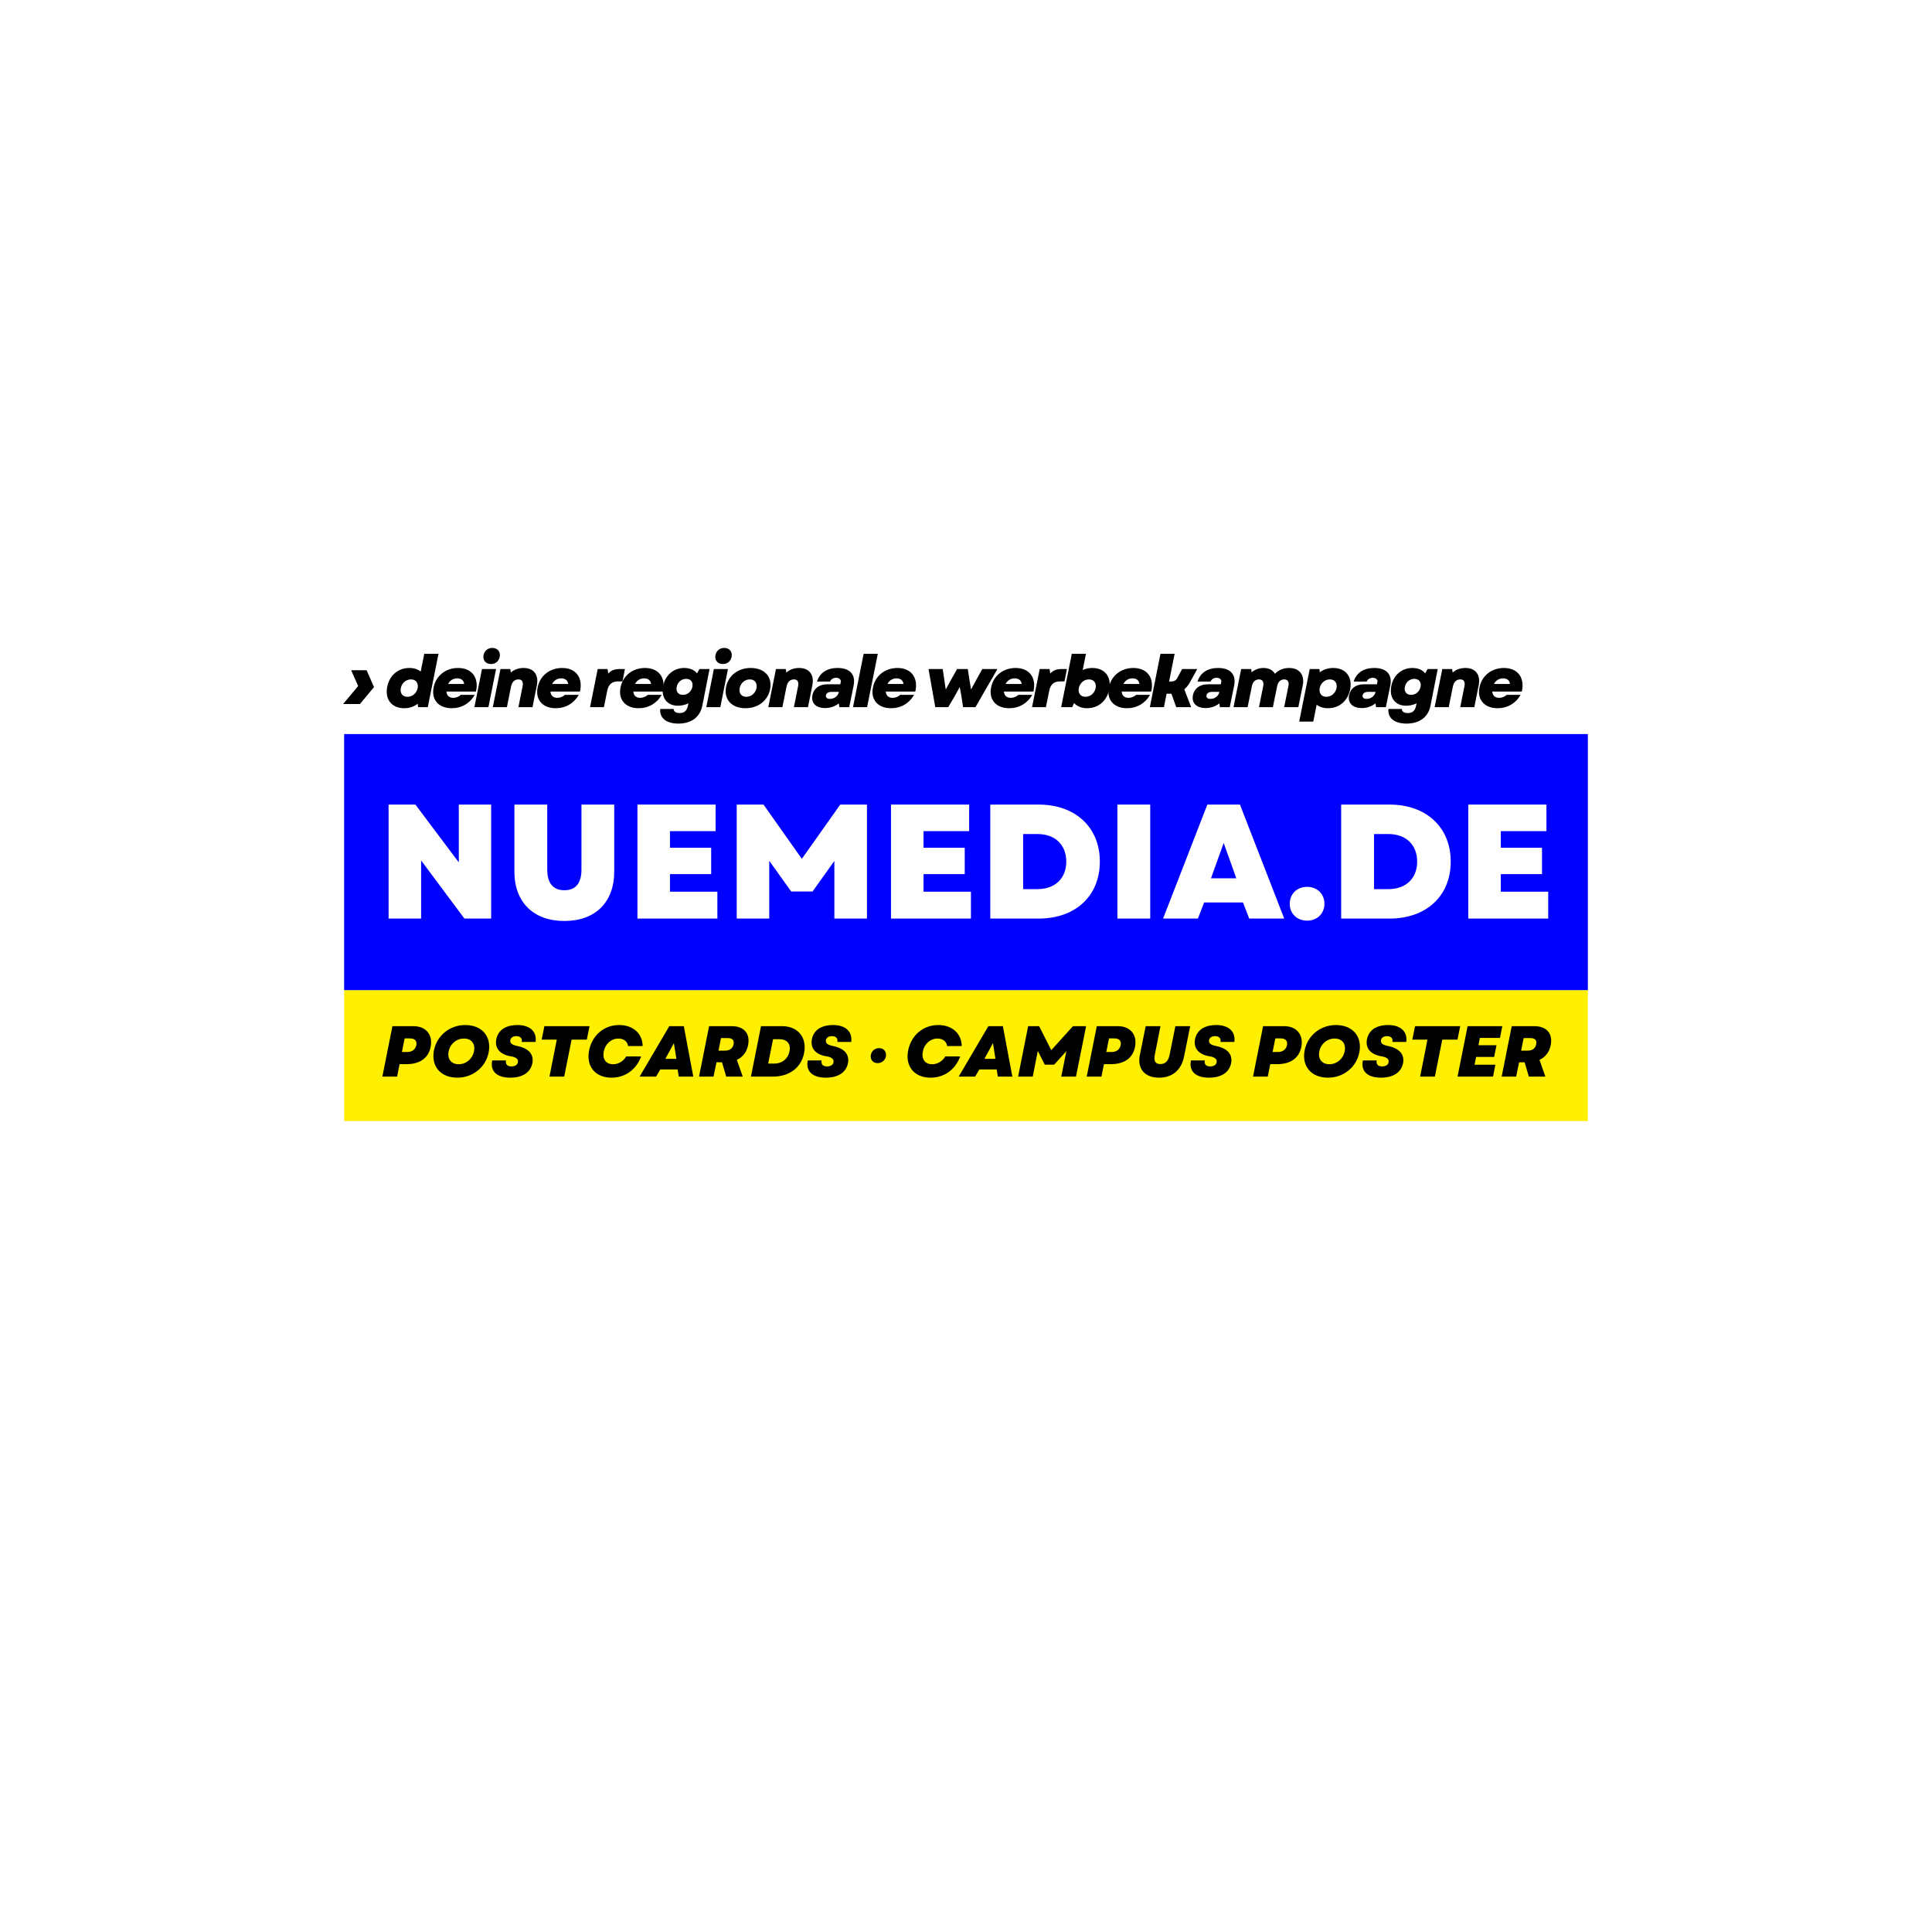 <svg xmlns="http://www.w3.org/2000/svg" xmlns:xlink="http://www.w3.org/1999/xlink" width="500" viewBox="0 0 375 375" height="500" preserveAspectRatio="xMidYMid meet"><defs><g></g><clipPath id="ae9e30f46d"><path d="M 66.797 192.176 L 308.203 192.176 L 308.203 217.598 L 66.797 217.598 Z M 66.797 192.176 " clip-rule="nonzero"></path></clipPath><clipPath id="883d6ae5a1"><path d="M 66.797 142.484 L 308.203 142.484 L 308.203 192.176 L 66.797 192.176 Z M 66.797 142.484 " clip-rule="nonzero"></path></clipPath></defs><rect x="-37.5" width="450" fill="#ffffff" y="-37.5" height="450" fill-opacity="1"></rect><rect x="-37.5" width="450" fill="#ffffff" y="-37.5" height="450" fill-opacity="1"></rect><g clip-path="url(#ae9e30f46d)"><path fill="#ffef00" d="M 66.797 192.176 L 308.223 192.176 L 308.223 217.598 L 66.797 217.598 Z M 66.797 192.176 " fill-opacity="1" fill-rule="nonzero"></path></g><g fill="#000000" fill-opacity="1"><g transform="translate(73.902, 208.974)"><g><path d="M 0.312 0 L 3.172 0 L 3.656 -2.422 L 5 -2.422 C 7.594 -2.422 9.25 -3.594 9.688 -5.766 C 10.156 -8.141 8.766 -9.797 6.359 -9.797 L 2.266 -9.797 Z M 4.109 -4.781 L 4.641 -7.422 L 5.656 -7.422 C 6.625 -7.422 7.062 -6.938 6.906 -6.109 C 6.719 -5.25 6.062 -4.781 5.141 -4.781 Z M 4.109 -4.781 "></path></g></g></g><g fill="#000000" fill-opacity="1"><g transform="translate(83.486, 208.974)"><g><path d="M 5.281 0.203 C 8.281 0.203 10.781 -1.812 11.359 -4.688 C 11.969 -7.781 10.078 -10.016 6.812 -10.016 C 3.828 -10.016 1.328 -8 0.75 -5.109 C 0.141 -2.016 2.031 0.203 5.281 0.203 Z M 3.594 -4.891 C 3.891 -6.375 5.109 -7.391 6.562 -7.391 C 8.016 -7.391 8.812 -6.391 8.516 -4.906 C 8.219 -3.438 6.984 -2.406 5.547 -2.406 C 4.109 -2.406 3.297 -3.422 3.594 -4.891 Z M 3.594 -4.891 "></path></g></g></g><g fill="#000000" fill-opacity="1"><g transform="translate(95.114, 208.974)"><g><path d="M 3.938 0.203 C 6.375 0.203 7.875 -0.875 8.219 -2.609 C 8.547 -4.297 7.516 -5.484 5.391 -5.922 C 4.234 -6.156 3.812 -6.5 3.953 -7.125 C 4.031 -7.562 4.469 -7.859 5.109 -7.859 C 5.969 -7.859 6.281 -7.344 6.156 -6.734 L 8.844 -6.734 C 9.125 -8.719 7.766 -10.016 5.344 -10.016 C 2.953 -10.016 1.547 -8.953 1.219 -7.266 C 0.859 -5.453 2.016 -4.281 4 -3.953 C 5.109 -3.781 5.531 -3.375 5.406 -2.766 C 5.312 -2.266 4.844 -1.984 4.156 -1.984 C 3.344 -1.984 2.984 -2.391 3.094 -3.141 L 0.422 -3.141 C -0.016 -1.047 1.328 0.203 3.938 0.203 Z M 3.938 0.203 "></path></g></g></g><g fill="#000000" fill-opacity="1"><g transform="translate(104.041, 208.974)"><g><path d="M 2.609 0 L 5.469 0 L 6.906 -7.188 L 9.859 -7.188 L 10.391 -9.797 L 1.625 -9.797 L 1.094 -7.188 L 4.031 -7.188 Z M 2.609 0 "></path></g></g></g><g fill="#000000" fill-opacity="1"><g transform="translate(113.597, 208.974)"><g><path d="M 5.094 0.203 C 7.734 0.203 9.906 -1.344 10.844 -3.922 L 7.953 -3.922 C 7.406 -2.984 6.438 -2.406 5.406 -2.406 C 4.016 -2.406 3.297 -3.406 3.594 -4.891 C 3.891 -6.375 5.047 -7.391 6.438 -7.391 C 7.469 -7.391 8.188 -6.828 8.312 -5.938 L 11.141 -5.938 C 11.109 -8.375 9.266 -10.016 6.594 -10.016 C 3.688 -10.016 1.359 -8.078 0.75 -5.109 C 0.125 -2.016 1.938 0.203 5.094 0.203 Z M 5.094 0.203 "></path></g></g></g><g fill="#000000" fill-opacity="1"><g transform="translate(124.819, 208.974)"><g><path d="M -0.672 0 L 2.516 0 L 3.344 -1.391 L 6.703 -1.391 L 6.938 0 L 9.75 0 L 7.906 -9.797 L 5.094 -9.797 Z M 4.328 -3.453 L 5.984 -6.5 L 6.469 -3.453 Z M 4.328 -3.453 "></path></g></g></g><g fill="#000000" fill-opacity="1"><g transform="translate(135.369, 208.974)"><g><path d="M 0.312 0 L 3.125 0 L 3.703 -2.781 L 4.766 -2.781 L 5.594 0 L 8.797 0 L 7.656 -3.25 C 8.797 -3.797 9.562 -4.766 9.828 -6.078 C 10.297 -8.344 9.047 -9.797 6.656 -9.797 L 2.266 -9.797 Z M 4.094 -5.047 L 4.578 -7.484 L 5.875 -7.484 C 6.797 -7.484 7.188 -7.047 7.016 -6.266 C 6.859 -5.484 6.266 -5.047 5.375 -5.047 Z M 4.094 -5.047 "></path></g></g></g><g fill="#000000" fill-opacity="1"><g transform="translate(145.444, 208.974)"><g><path d="M 0.312 0 L 4.516 0 C 7.75 0 10.047 -1.703 10.625 -4.547 C 11.234 -7.578 9.438 -9.797 6.359 -9.797 L 2.266 -9.797 Z M 3.656 -2.531 L 4.609 -7.266 L 5.828 -7.266 C 7.328 -7.266 8.094 -6.344 7.797 -4.906 C 7.5 -3.453 6.359 -2.531 4.875 -2.531 Z M 3.656 -2.531 "></path></g></g></g><g fill="#000000" fill-opacity="1"><g transform="translate(156.371, 208.974)"><g><path d="M 3.938 0.203 C 6.375 0.203 7.875 -0.875 8.219 -2.609 C 8.547 -4.297 7.516 -5.484 5.391 -5.922 C 4.234 -6.156 3.812 -6.5 3.953 -7.125 C 4.031 -7.562 4.469 -7.859 5.109 -7.859 C 5.969 -7.859 6.281 -7.344 6.156 -6.734 L 8.844 -6.734 C 9.125 -8.719 7.766 -10.016 5.344 -10.016 C 2.953 -10.016 1.547 -8.953 1.219 -7.266 C 0.859 -5.453 2.016 -4.281 4 -3.953 C 5.109 -3.781 5.531 -3.375 5.406 -2.766 C 5.312 -2.266 4.844 -1.984 4.156 -1.984 C 3.344 -1.984 2.984 -2.391 3.094 -3.141 L 0.422 -3.141 C -0.016 -1.047 1.328 0.203 3.938 0.203 Z M 3.938 0.203 "></path></g></g></g><g fill="#000000" fill-opacity="1"><g transform="translate(165.299, 208.974)"><g></g></g></g><g fill="#000000" fill-opacity="1"><g transform="translate(168.531, 208.974)"><g><path d="M 1.812 -2.625 C 2.625 -2.625 3.266 -3.156 3.422 -3.922 C 3.578 -4.812 3.031 -5.531 2.109 -5.531 C 1.297 -5.531 0.656 -5 0.5 -4.234 C 0.344 -3.328 0.875 -2.625 1.812 -2.625 Z M 1.812 -2.625 "></path></g></g></g><g fill="#000000" fill-opacity="1"><g transform="translate(172.295, 208.974)"><g></g></g></g><g fill="#000000" fill-opacity="1"><g transform="translate(175.527, 208.974)"><g><path d="M 5.094 0.203 C 7.734 0.203 9.906 -1.344 10.844 -3.922 L 7.953 -3.922 C 7.406 -2.984 6.438 -2.406 5.406 -2.406 C 4.016 -2.406 3.297 -3.406 3.594 -4.891 C 3.891 -6.375 5.047 -7.391 6.438 -7.391 C 7.469 -7.391 8.188 -6.828 8.312 -5.938 L 11.141 -5.938 C 11.109 -8.375 9.266 -10.016 6.594 -10.016 C 3.688 -10.016 1.359 -8.078 0.75 -5.109 C 0.125 -2.016 1.938 0.203 5.094 0.203 Z M 5.094 0.203 "></path></g></g></g><g fill="#000000" fill-opacity="1"><g transform="translate(186.749, 208.974)"><g><path d="M -0.672 0 L 2.516 0 L 3.344 -1.391 L 6.703 -1.391 L 6.938 0 L 9.75 0 L 7.906 -9.797 L 5.094 -9.797 Z M 4.328 -3.453 L 5.984 -6.5 L 6.469 -3.453 Z M 4.328 -3.453 "></path></g></g></g><g fill="#000000" fill-opacity="1"><g transform="translate(197.299, 208.974)"><g><path d="M 0.312 0 L 3.156 0 L 3.672 -2.625 L 4.141 -4.984 L 5.484 -2.328 L 7.312 -2.328 L 9.688 -4.953 L 9.219 -2.625 L 8.688 0 L 11.547 0 L 13.516 -9.797 L 10.969 -9.797 L 6.75 -5.141 L 4.391 -9.797 L 2.266 -9.797 Z M 0.312 0 "></path></g></g></g><g fill="#000000" fill-opacity="1"><g transform="translate(210.619, 208.974)"><g><path d="M 0.312 0 L 3.172 0 L 3.656 -2.422 L 5 -2.422 C 7.594 -2.422 9.25 -3.594 9.688 -5.766 C 10.156 -8.141 8.766 -9.797 6.359 -9.797 L 2.266 -9.797 Z M 4.109 -4.781 L 4.641 -7.422 L 5.656 -7.422 C 6.625 -7.422 7.062 -6.938 6.906 -6.109 C 6.719 -5.25 6.062 -4.781 5.141 -4.781 Z M 4.109 -4.781 "></path></g></g></g><g fill="#000000" fill-opacity="1"><g transform="translate(220.204, 208.974)"><g><path d="M 4.766 0.203 C 7.359 0.203 9.094 -1.281 9.625 -3.922 L 10.812 -9.797 L 7.938 -9.797 L 6.812 -4.234 C 6.578 -3.031 5.984 -2.438 5.016 -2.438 C 4.062 -2.438 3.703 -3.016 3.938 -4.219 L 5.047 -9.797 L 2.172 -9.797 L 1.031 -4.141 C 0.516 -1.547 1.984 0.203 4.766 0.203 Z M 4.766 0.203 "></path></g></g></g><g fill="#000000" fill-opacity="1"><g transform="translate(230.74, 208.974)"><g><path d="M 3.938 0.203 C 6.375 0.203 7.875 -0.875 8.219 -2.609 C 8.547 -4.297 7.516 -5.484 5.391 -5.922 C 4.234 -6.156 3.812 -6.5 3.953 -7.125 C 4.031 -7.562 4.469 -7.859 5.109 -7.859 C 5.969 -7.859 6.281 -7.344 6.156 -6.734 L 8.844 -6.734 C 9.125 -8.719 7.766 -10.016 5.344 -10.016 C 2.953 -10.016 1.547 -8.953 1.219 -7.266 C 0.859 -5.453 2.016 -4.281 4 -3.953 C 5.109 -3.781 5.531 -3.375 5.406 -2.766 C 5.312 -2.266 4.844 -1.984 4.156 -1.984 C 3.344 -1.984 2.984 -2.391 3.094 -3.141 L 0.422 -3.141 C -0.016 -1.047 1.328 0.203 3.938 0.203 Z M 3.938 0.203 "></path></g></g></g><g fill="#000000" fill-opacity="1"><g transform="translate(239.667, 208.974)"><g></g></g></g><g fill="#000000" fill-opacity="1"><g transform="translate(242.899, 208.974)"><g><path d="M 0.312 0 L 3.172 0 L 3.656 -2.422 L 5 -2.422 C 7.594 -2.422 9.25 -3.594 9.688 -5.766 C 10.156 -8.141 8.766 -9.797 6.359 -9.797 L 2.266 -9.797 Z M 4.109 -4.781 L 4.641 -7.422 L 5.656 -7.422 C 6.625 -7.422 7.062 -6.938 6.906 -6.109 C 6.719 -5.25 6.062 -4.781 5.141 -4.781 Z M 4.109 -4.781 "></path></g></g></g><g fill="#000000" fill-opacity="1"><g transform="translate(252.484, 208.974)"><g><path d="M 5.281 0.203 C 8.281 0.203 10.781 -1.812 11.359 -4.688 C 11.969 -7.781 10.078 -10.016 6.812 -10.016 C 3.828 -10.016 1.328 -8 0.75 -5.109 C 0.141 -2.016 2.031 0.203 5.281 0.203 Z M 3.594 -4.891 C 3.891 -6.375 5.109 -7.391 6.562 -7.391 C 8.016 -7.391 8.812 -6.391 8.516 -4.906 C 8.219 -3.438 6.984 -2.406 5.547 -2.406 C 4.109 -2.406 3.297 -3.422 3.594 -4.891 Z M 3.594 -4.891 "></path></g></g></g><g fill="#000000" fill-opacity="1"><g transform="translate(264.111, 208.974)"><g><path d="M 3.938 0.203 C 6.375 0.203 7.875 -0.875 8.219 -2.609 C 8.547 -4.297 7.516 -5.484 5.391 -5.922 C 4.234 -6.156 3.812 -6.5 3.953 -7.125 C 4.031 -7.562 4.469 -7.859 5.109 -7.859 C 5.969 -7.859 6.281 -7.344 6.156 -6.734 L 8.844 -6.734 C 9.125 -8.719 7.766 -10.016 5.344 -10.016 C 2.953 -10.016 1.547 -8.953 1.219 -7.266 C 0.859 -5.453 2.016 -4.281 4 -3.953 C 5.109 -3.781 5.531 -3.375 5.406 -2.766 C 5.312 -2.266 4.844 -1.984 4.156 -1.984 C 3.344 -1.984 2.984 -2.391 3.094 -3.141 L 0.422 -3.141 C -0.016 -1.047 1.328 0.203 3.938 0.203 Z M 3.938 0.203 "></path></g></g></g><g fill="#000000" fill-opacity="1"><g transform="translate(273.038, 208.974)"><g><path d="M 2.609 0 L 5.469 0 L 6.906 -7.188 L 9.859 -7.188 L 10.391 -9.797 L 1.625 -9.797 L 1.094 -7.188 L 4.031 -7.188 Z M 2.609 0 "></path></g></g></g><g fill="#000000" fill-opacity="1"><g transform="translate(282.595, 208.974)"><g><path d="M 0.312 0 L 7.203 0 L 7.656 -2.312 L 3.609 -2.312 L 3.922 -3.828 L 7.422 -3.828 L 7.875 -6.094 L 4.375 -6.094 L 4.641 -7.516 L 8.547 -7.516 L 9 -9.797 L 2.266 -9.797 Z M 0.312 0 "></path></g></g></g><g fill="#000000" fill-opacity="1"><g transform="translate(291.158, 208.974)"><g><path d="M 0.312 0 L 3.125 0 L 3.703 -2.781 L 4.766 -2.781 L 5.594 0 L 8.797 0 L 7.656 -3.25 C 8.797 -3.797 9.562 -4.766 9.828 -6.078 C 10.297 -8.344 9.047 -9.797 6.656 -9.797 L 2.266 -9.797 Z M 4.094 -5.047 L 4.578 -7.484 L 5.875 -7.484 C 6.797 -7.484 7.188 -7.047 7.016 -6.266 C 6.859 -5.484 6.266 -5.047 5.375 -5.047 Z M 4.094 -5.047 "></path></g></g></g><g fill="#000000" fill-opacity="1"><g transform="translate(301.234, 208.974)"><g></g></g></g><g clip-path="url(#883d6ae5a1)"><path fill="#0000ff" d="M 66.797 142.484 L 308.266 142.484 L 308.266 192.176 L 66.797 192.176 Z M 66.797 142.484 " fill-opacity="1" fill-rule="nonzero"></path></g><g fill="#ffffff" fill-opacity="1"><g transform="translate(73.082, 178.294)"><g><path d="M 2.344 0 L 8.656 0 L 8.656 -11.281 L 17.062 0 L 22.25 0 L 22.25 -22.125 L 15.969 -22.125 L 15.969 -10.906 L 7.547 -22.125 L 2.344 -22.125 Z M 2.344 0 "></path></g></g></g><g fill="#ffffff" fill-opacity="1"><g transform="translate(97.69, 178.294)"><g><path d="M 11.859 0.469 C 17.828 0.469 21.531 -3.156 21.531 -9.109 L 21.531 -22.125 L 15.172 -22.125 L 15.172 -9.516 C 15.172 -6.891 14.062 -5.5 11.859 -5.5 C 9.641 -5.5 8.531 -6.891 8.531 -9.516 L 8.531 -22.125 L 2.156 -22.125 L 2.156 -9.109 C 2.156 -3.156 5.875 0.469 11.859 0.469 Z M 11.859 0.469 "></path></g></g></g><g fill="#ffffff" fill-opacity="1"><g transform="translate(121.383, 178.294)"><g><path d="M 2.344 0 L 17.859 0 L 17.859 -5.219 L 8.656 -5.219 L 8.656 -8.625 L 16.656 -8.625 L 16.656 -13.75 L 8.656 -13.75 L 8.656 -16.969 L 17.516 -16.969 L 17.516 -22.125 L 2.344 -22.125 Z M 2.344 0 "></path></g></g></g><g fill="#ffffff" fill-opacity="1"><g transform="translate(140.652, 178.294)"><g><path d="M 2.344 0 L 8.656 0 L 8.656 -11.219 L 12.922 -5.25 L 17.062 -5.25 L 21.297 -11.188 L 21.297 0 L 27.625 0 L 27.625 -22.125 L 22.438 -22.125 L 14.984 -11.594 L 7.547 -22.125 L 2.344 -22.125 Z M 2.344 0 "></path></g></g></g><g fill="#ffffff" fill-opacity="1"><g transform="translate(170.599, 178.294)"><g><path d="M 2.344 0 L 17.859 0 L 17.859 -5.219 L 8.656 -5.219 L 8.656 -8.625 L 16.656 -8.625 L 16.656 -13.75 L 8.656 -13.75 L 8.656 -16.969 L 17.516 -16.969 L 17.516 -22.125 L 2.344 -22.125 Z M 2.344 0 "></path></g></g></g><g fill="#ffffff" fill-opacity="1"><g transform="translate(189.869, 178.294)"><g><path d="M 2.344 0 L 11.734 0 C 18.875 0 23.609 -4.391 23.609 -11.062 C 23.609 -17.703 18.875 -22.125 11.734 -22.125 L 2.344 -22.125 Z M 8.719 -5.719 L 8.719 -16.406 L 11.531 -16.406 C 14.922 -16.406 17.094 -14.312 17.094 -11.062 C 17.094 -7.812 14.922 -5.719 11.531 -5.719 Z M 8.719 -5.719 "></path></g></g></g><g fill="#ffffff" fill-opacity="1"><g transform="translate(214.54, 178.294)"><g><path d="M 2.344 0 L 8.719 0 L 8.719 -22.125 L 2.344 -22.125 Z M 2.344 0 "></path></g></g></g><g fill="#ffffff" fill-opacity="1"><g transform="translate(225.596, 178.294)"><g><path d="M 0.156 0 L 6.922 0 L 8.125 -3.125 L 15.672 -3.125 L 16.875 0 L 23.672 0 L 15.078 -22.125 L 8.75 -22.125 Z M 9.453 -7.812 L 11.922 -14.672 L 14.375 -7.812 Z M 9.453 -7.812 "></path></g></g></g><g fill="#ffffff" fill-opacity="1"><g transform="translate(249.415, 178.294)"><g><path d="M 4.297 0.406 C 6.266 0.406 7.656 -0.984 7.656 -2.875 C 7.656 -4.766 6.266 -6.156 4.297 -6.156 C 2.312 -6.156 0.922 -4.766 0.922 -2.875 C 0.922 -0.984 2.312 0.406 4.297 0.406 Z M 4.297 0.406 "></path></g></g></g><g fill="#ffffff" fill-opacity="1"><g transform="translate(257.976, 178.294)"><g><path d="M 2.344 0 L 11.734 0 C 18.875 0 23.609 -4.391 23.609 -11.062 C 23.609 -17.703 18.875 -22.125 11.734 -22.125 L 2.344 -22.125 Z M 8.719 -5.719 L 8.719 -16.406 L 11.531 -16.406 C 14.922 -16.406 17.094 -14.312 17.094 -11.062 C 17.094 -7.812 14.922 -5.719 11.531 -5.719 Z M 8.719 -5.719 "></path></g></g></g><g fill="#ffffff" fill-opacity="1"><g transform="translate(282.647, 178.294)"><g><path d="M 2.344 0 L 17.859 0 L 17.859 -5.219 L 8.656 -5.219 L 8.656 -8.625 L 16.656 -8.625 L 16.656 -13.75 L 8.656 -13.75 L 8.656 -16.969 L 17.516 -16.969 L 17.516 -22.125 L 2.344 -22.125 Z M 2.344 0 "></path></g></g></g><g fill="#000000" fill-opacity="1"><g transform="translate(66.799, 137.262)"><g><path d="M 4.359 -7.172 L 1.359 -7.172 L 2.719 -4.109 L -0.203 -0.609 L 3.062 -0.609 L 5.797 -3.891 Z M 4.359 -7.172 "></path></g></g></g><g fill="#000000" fill-opacity="1"><g transform="translate(72.451, 137.262)"><g></g></g></g><g fill="#000000" fill-opacity="1"><g transform="translate(74.675, 137.262)"><g><path d="M 3.781 0.203 C 4.812 0.203 5.703 -0.109 6.391 -0.672 L 6.484 0 L 8.359 0 L 10.438 -10.359 L 7.672 -10.359 L 6.984 -6.906 C 6.438 -7.359 5.688 -7.609 4.766 -7.609 C 2.562 -7.609 0.922 -6.141 0.484 -3.953 C 0 -1.516 1.359 0.203 3.781 0.203 Z M 3.125 -3.703 C 3.312 -4.688 4.125 -5.391 5.094 -5.391 C 6.047 -5.391 6.578 -4.688 6.391 -3.703 C 6.188 -2.719 5.375 -2.016 4.406 -2.016 C 3.453 -2.016 2.922 -2.719 3.125 -3.703 Z M 3.125 -3.703 "></path></g></g></g><g fill="#000000" fill-opacity="1"><g transform="translate(83.7, 137.262)"><g><path d="M 3.969 0.203 C 5.891 0.203 7.5 -0.734 8.453 -2.391 L 5.75 -2.391 C 5.391 -2.047 4.844 -1.812 4.281 -1.812 C 3.469 -1.812 3 -2.281 2.953 -3.031 L 8.688 -3.031 C 9.297 -5.719 7.891 -7.609 5.219 -7.609 C 2.828 -7.609 0.922 -6.125 0.469 -3.844 C -0.031 -1.469 1.438 0.203 3.969 0.203 Z M 3.281 -4.5 C 3.625 -5.188 4.266 -5.594 5.047 -5.594 C 5.844 -5.594 6.312 -5.188 6.391 -4.5 Z M 3.281 -4.5 "></path></g></g></g><g fill="#000000" fill-opacity="1"><g transform="translate(91.912, 137.262)"><g><path d="M 0.172 0 L 2.891 0 L 4.375 -7.406 L 1.641 -7.406 Z M 1.953 -10.125 C 1.75 -9.141 2.344 -8.375 3.375 -8.375 C 4.234 -8.375 4.906 -8.891 5.078 -9.766 C 5.281 -10.719 4.688 -11.5 3.656 -11.5 C 2.797 -11.5 2.141 -10.984 1.953 -10.125 Z M 1.953 -10.125 "></path></g></g></g><g fill="#000000" fill-opacity="1"><g transform="translate(95.452, 137.262)"><g><path d="M 0.203 0 L 2.938 0 L 3.734 -3.969 C 3.922 -4.891 4.422 -5.391 5.188 -5.391 C 5.875 -5.391 6.156 -4.922 5.984 -4.062 L 5.172 0 L 7.906 0 L 8.75 -4.234 C 9.156 -6.25 8.172 -7.609 6.188 -7.609 C 5.25 -7.609 4.359 -7.328 3.703 -6.719 L 3.594 -7.406 L 1.688 -7.406 Z M 0.203 0 "></path></g></g></g><g fill="#000000" fill-opacity="1"><g transform="translate(103.889, 137.262)"><g><path d="M 3.969 0.203 C 5.891 0.203 7.5 -0.734 8.453 -2.391 L 5.75 -2.391 C 5.391 -2.047 4.844 -1.812 4.281 -1.812 C 3.469 -1.812 3 -2.281 2.953 -3.031 L 8.688 -3.031 C 9.297 -5.719 7.891 -7.609 5.219 -7.609 C 2.828 -7.609 0.922 -6.125 0.469 -3.844 C -0.031 -1.469 1.438 0.203 3.969 0.203 Z M 3.281 -4.5 C 3.625 -5.188 4.266 -5.594 5.047 -5.594 C 5.844 -5.594 6.312 -5.188 6.391 -4.5 Z M 3.281 -4.5 "></path></g></g></g><g fill="#000000" fill-opacity="1"><g transform="translate(112.101, 137.262)"><g></g></g></g><g fill="#000000" fill-opacity="1"><g transform="translate(114.326, 137.262)"><g><path d="M 0.203 0 L 2.891 0 L 3.531 -3.156 C 3.781 -4.422 4.438 -5 5.641 -5 L 6.5 -5 L 6.969 -7.406 L 6.031 -7.406 C 5 -7.406 4.328 -7.188 3.734 -6.531 L 3.594 -7.406 L 1.688 -7.406 Z M 0.203 0 "></path></g></g></g><g fill="#000000" fill-opacity="1"><g transform="translate(119.978, 137.262)"><g><path d="M 3.969 0.203 C 5.891 0.203 7.5 -0.734 8.453 -2.391 L 5.75 -2.391 C 5.391 -2.047 4.844 -1.812 4.281 -1.812 C 3.469 -1.812 3 -2.281 2.953 -3.031 L 8.688 -3.031 C 9.297 -5.719 7.891 -7.609 5.219 -7.609 C 2.828 -7.609 0.922 -6.125 0.469 -3.844 C -0.031 -1.469 1.438 0.203 3.969 0.203 Z M 3.281 -4.5 C 3.625 -5.188 4.266 -5.594 5.047 -5.594 C 5.844 -5.594 6.312 -5.188 6.391 -4.5 Z M 3.281 -4.5 "></path></g></g></g><g fill="#000000" fill-opacity="1"><g transform="translate(128.191, 137.262)"><g><path d="M 3.469 3.188 C 5.984 3.188 7.672 1.953 8.125 -0.266 L 9.531 -7.406 L 7.578 -7.406 L 7.094 -6.562 C 6.562 -7.234 5.719 -7.609 4.609 -7.609 C 2.578 -7.609 0.953 -6.234 0.531 -4.156 C 0.062 -1.875 1.25 -0.281 3.391 -0.281 C 4.141 -0.281 4.828 -0.453 5.438 -0.75 L 5.344 -0.344 C 5.156 0.688 4.641 1.141 3.703 1.141 C 2.984 1.141 2.578 0.844 2.562 0.344 L -0.031 0.344 C -0.234 2.078 1.141 3.188 3.469 3.188 Z M 3.156 -3.938 C 3.328 -4.859 4.094 -5.5 5 -5.5 C 5.875 -5.5 6.375 -4.891 6.203 -3.953 C 6.016 -3.031 5.266 -2.391 4.359 -2.391 C 3.469 -2.391 2.969 -3.016 3.156 -3.938 Z M 3.156 -3.938 "></path></g></g></g><g fill="#000000" fill-opacity="1"><g transform="translate(136.921, 137.262)"><g><path d="M 0.172 0 L 2.891 0 L 4.375 -7.406 L 1.641 -7.406 Z M 1.953 -10.125 C 1.75 -9.141 2.344 -8.375 3.375 -8.375 C 4.234 -8.375 4.906 -8.891 5.078 -9.766 C 5.281 -10.719 4.688 -11.5 3.656 -11.5 C 2.797 -11.5 2.141 -10.984 1.953 -10.125 Z M 1.953 -10.125 "></path></g></g></g><g fill="#000000" fill-opacity="1"><g transform="translate(140.461, 137.262)"><g><path d="M 4.234 0.203 C 6.688 0.203 8.562 -1.25 9.016 -3.484 C 9.484 -5.891 7.938 -7.609 5.25 -7.609 C 2.797 -7.609 0.922 -6.156 0.469 -3.922 C 0 -1.516 1.547 0.203 4.234 0.203 Z M 3.109 -3.703 C 3.297 -4.688 4.109 -5.391 5.078 -5.391 C 6.031 -5.391 6.562 -4.688 6.375 -3.703 C 6.188 -2.719 5.359 -2.016 4.391 -2.016 C 3.453 -2.016 2.906 -2.719 3.109 -3.703 Z M 3.109 -3.703 "></path></g></g></g><g fill="#000000" fill-opacity="1"><g transform="translate(148.925, 137.262)"><g><path d="M 0.203 0 L 2.938 0 L 3.734 -3.969 C 3.922 -4.891 4.422 -5.391 5.188 -5.391 C 5.875 -5.391 6.156 -4.922 5.984 -4.062 L 5.172 0 L 7.906 0 L 8.75 -4.234 C 9.156 -6.25 8.172 -7.609 6.188 -7.609 C 5.25 -7.609 4.359 -7.328 3.703 -6.719 L 3.594 -7.406 L 1.688 -7.406 Z M 0.203 0 "></path></g></g></g><g fill="#000000" fill-opacity="1"><g transform="translate(157.362, 137.262)"><g><path d="M 2.781 0.172 C 3.812 0.172 4.719 -0.156 5.453 -0.734 L 5.562 0 L 7.469 0 L 8.328 -4.203 C 8.75 -6.344 7.594 -7.609 5.203 -7.609 C 3.219 -7.609 1.766 -6.719 1.219 -4.969 L 3.75 -4.969 C 3.906 -5.406 4.375 -5.703 4.922 -5.703 C 5.531 -5.703 5.922 -5.344 5.828 -4.875 L 5.734 -4.438 L 3.188 -4.438 C 1.672 -4.438 0.594 -3.656 0.328 -2.328 C 0.031 -0.828 1 0.172 2.781 0.172 Z M 2.953 -2.297 C 3.031 -2.734 3.438 -2.969 4.031 -2.969 L 5.469 -2.969 C 5.312 -2.188 4.609 -1.609 3.734 -1.609 C 3.156 -1.609 2.875 -1.875 2.953 -2.297 Z M 2.953 -2.297 "></path></g></g></g><g fill="#000000" fill-opacity="1"><g transform="translate(165.365, 137.262)"><g><path d="M 0.203 0 L 2.938 0 L 5.016 -10.359 L 2.266 -10.359 Z M 0.203 0 "></path></g></g></g><g fill="#000000" fill-opacity="1"><g transform="translate(168.975, 137.262)"><g><path d="M 3.969 0.203 C 5.891 0.203 7.5 -0.734 8.453 -2.391 L 5.75 -2.391 C 5.391 -2.047 4.844 -1.812 4.281 -1.812 C 3.469 -1.812 3 -2.281 2.953 -3.031 L 8.688 -3.031 C 9.297 -5.719 7.891 -7.609 5.219 -7.609 C 2.828 -7.609 0.922 -6.125 0.469 -3.844 C -0.031 -1.469 1.438 0.203 3.969 0.203 Z M 3.281 -4.5 C 3.625 -5.188 4.266 -5.594 5.047 -5.594 C 5.844 -5.594 6.312 -5.188 6.391 -4.5 Z M 3.281 -4.5 "></path></g></g></g><g fill="#000000" fill-opacity="1"><g transform="translate(177.187, 137.262)"><g></g></g></g><g fill="#000000" fill-opacity="1"><g transform="translate(179.412, 137.262)"><g><path d="M 2.125 0 L 4.641 0 L 5.875 -2.109 L 6.875 -3.922 L 7.203 -2.109 L 7.516 0 L 9.922 0 L 14.188 -7.406 L 11.25 -7.406 L 10.219 -5.547 L 9.062 -3.438 L 8.719 -5.547 L 8.438 -7.406 L 6.359 -7.406 L 5.312 -5.547 L 4.156 -3.438 L 3.844 -5.547 L 3.562 -7.406 L 0.812 -7.406 Z M 2.125 0 "></path></g></g></g><g fill="#000000" fill-opacity="1"><g transform="translate(191.906, 137.262)"><g><path d="M 3.969 0.203 C 5.891 0.203 7.5 -0.734 8.453 -2.391 L 5.75 -2.391 C 5.391 -2.047 4.844 -1.812 4.281 -1.812 C 3.469 -1.812 3 -2.281 2.953 -3.031 L 8.688 -3.031 C 9.297 -5.719 7.891 -7.609 5.219 -7.609 C 2.828 -7.609 0.922 -6.125 0.469 -3.844 C -0.031 -1.469 1.438 0.203 3.969 0.203 Z M 3.281 -4.5 C 3.625 -5.188 4.266 -5.594 5.047 -5.594 C 5.844 -5.594 6.312 -5.188 6.391 -4.5 Z M 3.281 -4.5 "></path></g></g></g><g fill="#000000" fill-opacity="1"><g transform="translate(200.119, 137.262)"><g><path d="M 0.203 0 L 2.891 0 L 3.531 -3.156 C 3.781 -4.422 4.438 -5 5.641 -5 L 6.5 -5 L 6.969 -7.406 L 6.031 -7.406 C 5 -7.406 4.328 -7.188 3.734 -6.531 L 3.594 -7.406 L 1.688 -7.406 Z M 0.203 0 "></path></g></g></g><g fill="#000000" fill-opacity="1"><g transform="translate(205.771, 137.262)"><g><path d="M 5.25 0.203 C 7.453 0.203 9.094 -1.266 9.531 -3.453 C 10.016 -5.891 8.656 -7.609 6.25 -7.609 C 5.562 -7.609 4.922 -7.469 4.375 -7.203 L 5.016 -10.359 L 2.266 -10.359 L 0.203 0 L 2.344 0 L 2.703 -0.812 C 3.266 -0.172 4.141 0.203 5.25 0.203 Z M 3.625 -3.703 C 3.828 -4.688 4.641 -5.391 5.594 -5.391 C 6.547 -5.391 7.078 -4.688 6.891 -3.703 C 6.688 -2.719 5.875 -2.016 4.906 -2.016 C 3.969 -2.016 3.438 -2.719 3.625 -3.703 Z M 3.625 -3.703 "></path></g></g></g><g fill="#000000" fill-opacity="1"><g transform="translate(214.768, 137.262)"><g><path d="M 3.969 0.203 C 5.891 0.203 7.5 -0.734 8.453 -2.391 L 5.75 -2.391 C 5.391 -2.047 4.844 -1.812 4.281 -1.812 C 3.469 -1.812 3 -2.281 2.953 -3.031 L 8.688 -3.031 C 9.297 -5.719 7.891 -7.609 5.219 -7.609 C 2.828 -7.609 0.922 -6.125 0.469 -3.844 C -0.031 -1.469 1.438 0.203 3.969 0.203 Z M 3.281 -4.5 C 3.625 -5.188 4.266 -5.594 5.047 -5.594 C 5.844 -5.594 6.312 -5.188 6.391 -4.5 Z M 3.281 -4.5 "></path></g></g></g><g fill="#000000" fill-opacity="1"><g transform="translate(222.98, 137.262)"><g><path d="M 0.203 0 L 2.938 0 L 3.453 -2.609 L 4.391 -2.609 L 5.328 0 L 8.219 0 L 6.891 -3.469 C 7.312 -3.828 7.672 -4.266 8 -4.844 L 9.406 -7.406 L 6.469 -7.406 L 5.594 -5.766 C 5.281 -5.172 4.953 -4.984 4.234 -4.984 L 3.938 -4.984 L 5.016 -10.359 L 2.266 -10.359 Z M 0.203 0 "></path></g></g></g><g fill="#000000" fill-opacity="1"><g transform="translate(231.221, 137.262)"><g><path d="M 2.781 0.172 C 3.812 0.172 4.719 -0.156 5.453 -0.734 L 5.562 0 L 7.469 0 L 8.328 -4.203 C 8.75 -6.344 7.594 -7.609 5.203 -7.609 C 3.219 -7.609 1.766 -6.719 1.219 -4.969 L 3.75 -4.969 C 3.906 -5.406 4.375 -5.703 4.922 -5.703 C 5.531 -5.703 5.922 -5.344 5.828 -4.875 L 5.734 -4.438 L 3.188 -4.438 C 1.672 -4.438 0.594 -3.656 0.328 -2.328 C 0.031 -0.828 1 0.172 2.781 0.172 Z M 2.953 -2.297 C 3.031 -2.734 3.438 -2.969 4.031 -2.969 L 5.469 -2.969 C 5.312 -2.188 4.609 -1.609 3.734 -1.609 C 3.156 -1.609 2.875 -1.875 2.953 -2.297 Z M 2.953 -2.297 "></path></g></g></g><g fill="#000000" fill-opacity="1"><g transform="translate(239.224, 137.262)"><g><path d="M 0.203 0 L 2.938 0 L 3.766 -4.078 C 3.938 -4.891 4.422 -5.391 5.141 -5.391 C 5.828 -5.391 6.125 -4.906 5.969 -4.109 L 5.141 0 L 7.844 0 L 8.672 -4.078 C 8.828 -4.891 9.328 -5.391 10.031 -5.391 C 10.734 -5.391 11.031 -4.906 10.859 -4.109 L 10.031 0 L 12.781 0 L 13.641 -4.25 C 14.047 -6.266 12.984 -7.609 10.984 -7.609 C 9.906 -7.609 8.938 -7.219 8.25 -6.484 C 7.812 -7.203 7.031 -7.609 6.016 -7.609 C 5.156 -7.609 4.344 -7.312 3.719 -6.766 L 3.625 -7.406 L 1.688 -7.406 Z M 0.203 0 "></path></g></g></g><g fill="#000000" fill-opacity="1"><g transform="translate(252.53, 137.262)"><g><path d="M 5.25 0.203 C 7.453 0.203 9.094 -1.266 9.531 -3.453 C 10.016 -5.891 8.656 -7.609 6.25 -7.609 C 5.219 -7.609 4.344 -7.312 3.656 -6.766 L 3.562 -7.406 L 1.688 -7.406 L -0.359 2.797 L 2.375 2.797 L 3.031 -0.484 C 3.578 -0.047 4.344 0.203 5.25 0.203 Z M 3.625 -3.703 C 3.828 -4.688 4.641 -5.391 5.594 -5.391 C 6.547 -5.391 7.078 -4.688 6.891 -3.703 C 6.688 -2.719 5.875 -2.016 4.906 -2.016 C 3.969 -2.016 3.438 -2.719 3.625 -3.703 Z M 3.625 -3.703 "></path></g></g></g><g fill="#000000" fill-opacity="1"><g transform="translate(261.527, 137.262)"><g><path d="M 2.781 0.172 C 3.812 0.172 4.719 -0.156 5.453 -0.734 L 5.562 0 L 7.469 0 L 8.328 -4.203 C 8.75 -6.344 7.594 -7.609 5.203 -7.609 C 3.219 -7.609 1.766 -6.719 1.219 -4.969 L 3.75 -4.969 C 3.906 -5.406 4.375 -5.703 4.922 -5.703 C 5.531 -5.703 5.922 -5.344 5.828 -4.875 L 5.734 -4.438 L 3.188 -4.438 C 1.672 -4.438 0.594 -3.656 0.328 -2.328 C 0.031 -0.828 1 0.172 2.781 0.172 Z M 2.953 -2.297 C 3.031 -2.734 3.438 -2.969 4.031 -2.969 L 5.469 -2.969 C 5.312 -2.188 4.609 -1.609 3.734 -1.609 C 3.156 -1.609 2.875 -1.875 2.953 -2.297 Z M 2.953 -2.297 "></path></g></g></g><g fill="#000000" fill-opacity="1"><g transform="translate(269.53, 137.262)"><g><path d="M 3.469 3.188 C 5.984 3.188 7.672 1.953 8.125 -0.266 L 9.531 -7.406 L 7.578 -7.406 L 7.094 -6.562 C 6.562 -7.234 5.719 -7.609 4.609 -7.609 C 2.578 -7.609 0.953 -6.234 0.531 -4.156 C 0.062 -1.875 1.25 -0.281 3.391 -0.281 C 4.141 -0.281 4.828 -0.453 5.438 -0.75 L 5.344 -0.344 C 5.156 0.688 4.641 1.141 3.703 1.141 C 2.984 1.141 2.578 0.844 2.562 0.344 L -0.031 0.344 C -0.234 2.078 1.141 3.188 3.469 3.188 Z M 3.156 -3.938 C 3.328 -4.859 4.094 -5.5 5 -5.5 C 5.875 -5.5 6.375 -4.891 6.203 -3.953 C 6.016 -3.031 5.266 -2.391 4.359 -2.391 C 3.469 -2.391 2.969 -3.016 3.156 -3.938 Z M 3.156 -3.938 "></path></g></g></g><g fill="#000000" fill-opacity="1"><g transform="translate(278.26, 137.262)"><g><path d="M 0.203 0 L 2.938 0 L 3.734 -3.969 C 3.922 -4.891 4.422 -5.391 5.188 -5.391 C 5.875 -5.391 6.156 -4.922 5.984 -4.062 L 5.172 0 L 7.906 0 L 8.75 -4.234 C 9.156 -6.25 8.172 -7.609 6.188 -7.609 C 5.25 -7.609 4.359 -7.328 3.703 -6.719 L 3.594 -7.406 L 1.688 -7.406 Z M 0.203 0 "></path></g></g></g><g fill="#000000" fill-opacity="1"><g transform="translate(286.697, 137.262)"><g><path d="M 3.969 0.203 C 5.891 0.203 7.5 -0.734 8.453 -2.391 L 5.75 -2.391 C 5.391 -2.047 4.844 -1.812 4.281 -1.812 C 3.469 -1.812 3 -2.281 2.953 -3.031 L 8.688 -3.031 C 9.297 -5.719 7.891 -7.609 5.219 -7.609 C 2.828 -7.609 0.922 -6.125 0.469 -3.844 C -0.031 -1.469 1.438 0.203 3.969 0.203 Z M 3.281 -4.5 C 3.625 -5.188 4.266 -5.594 5.047 -5.594 C 5.844 -5.594 6.312 -5.188 6.391 -4.5 Z M 3.281 -4.5 "></path></g></g></g></svg>